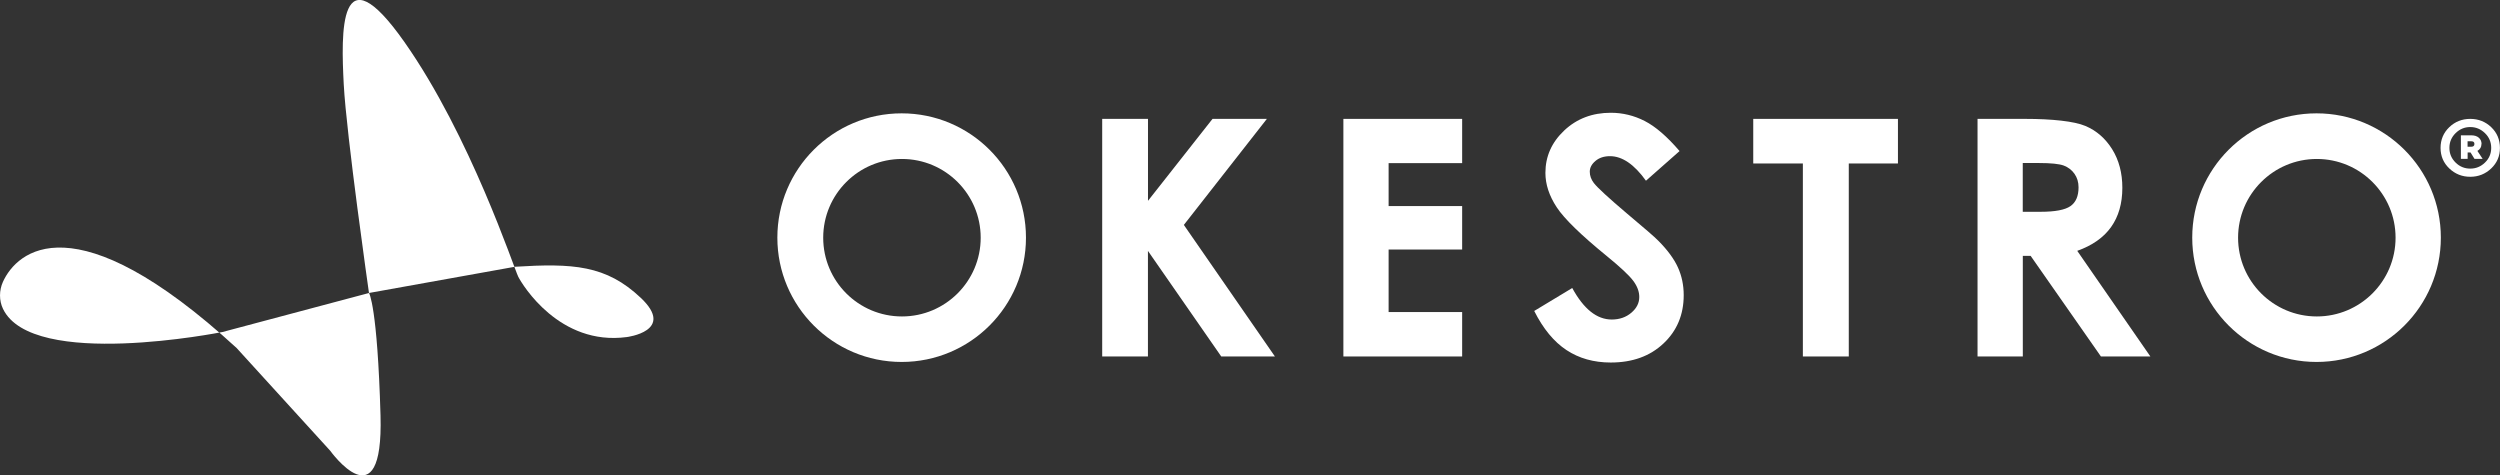 <?xml version="1.0" encoding="UTF-8"?>
<svg id="Layer_2" data-name="Layer 2" xmlns="http://www.w3.org/2000/svg" viewBox="0 0 437.83 83.25">
  <rect x="0" y="0" width="437.83" height="83.25" fill="#333333" stroke="none"/>
  <defs>
    <style>
      .cls-1 {
        fill: #fff;
      }
    </style>
  </defs>
  <g id="Layer_1-2" data-name="Layer 1">
    <g>
      <path class="cls-1" d="m38.82,58.17S5.68,64.79.53,54.1c-.71-1.48-.69-3.23-.02-4.73,2.42-5.38,12.52-14.47,40.93,11.58l16.39,17.99s9.35,13.01,8.81-6.17c-.54-19.18-2.01-21.46-2.01-21.46l-25.8,6.87Z"/>
      <path class="cls-1" d="m90.11,46.73l-25.49,4.58s-3.95-27.62-4.42-36.54c-.46-8.92-.93-23.83,10.62-7.42,11.55,16.41,19.22,39.69,19.94,41.11.72,1.42,7.23,12.15,19.01,10.57,0,0,8.58-1.05,2.48-6.84-6.1-5.79-11.93-6.1-22.14-5.47"/>
    </g>
    <g>
      <path class="cls-1" d="m405.7,19.85c-12.03,0-21.77,9.75-21.77,21.77s9.75,21.77,21.77,21.77,21.77-9.75,21.77-21.77-9.75-21.77-21.77-21.77Zm.05,35.57c-7.62,0-13.79-6.18-13.79-13.79s6.18-13.79,13.79-13.79,13.79,6.18,13.79,13.79-6.18,13.79-13.79,13.79Z"/>
      <polygon class="cls-1" points="256.07 28.57 256.07 20.82 243.19 20.82 235.27 20.82 235.27 62.43 243.19 62.43 256.07 62.43 256.07 54.65 243.19 54.65 243.19 43.7 256.07 43.7 256.07 36.09 243.19 36.09 243.19 28.57 256.07 28.57"/>
      <path class="cls-1" d="m193.04,20.82h8.01v14.35l11.3-14.35h9.52l-14.54,18.57,15.95,23.04h-9.4l-12.84-18.49v18.49h-8.01V20.82Z"/>
      <path class="cls-1" d="m294.13,26.47l-5.87,5.18c-2.06-2.87-4.16-4.3-6.3-4.3-1.04,0-1.89.28-2.55.84s-.99,1.18-.99,1.88.24,1.36.71,1.98c.64.83,2.58,2.61,5.81,5.35,3.02,2.53,4.86,4.12,5.5,4.78,1.61,1.62,2.75,3.18,3.42,4.66.67,1.48,1.01,3.1,1.01,4.85,0,3.42-1.18,6.24-3.54,8.46-2.36,2.23-5.44,3.34-9.24,3.34-2.97,0-5.55-.73-7.75-2.18-2.2-1.45-4.09-3.74-5.65-6.85l6.66-4.02c2,3.68,4.31,5.52,6.92,5.52,1.36,0,2.5-.4,3.43-1.19.93-.79,1.39-1.71,1.39-2.75,0-.94-.35-1.89-1.05-2.83-.7-.94-2.24-2.39-4.62-4.33-4.54-3.7-7.47-6.55-8.79-8.56s-1.98-4.01-1.98-6.02c0-2.89,1.1-5.36,3.3-7.43,2.2-2.07,4.92-3.1,8.15-3.1,2.08,0,4.06.48,5.94,1.44,1.88.96,3.92,2.72,6.11,5.27Z"/>
      <path class="cls-1" d="m346.33,20.82h8.4c4.6,0,8.52.41,10.47,1.23,1.95.82,3.52,2.18,4.71,4.09,1.19,1.91,1.78,4.16,1.78,6.76,0,2.73-.66,5.02-1.97,6.86-1.31,1.84-3.29,3.23-5.93,4.17l12.81,18.5h-8.66l-12.31-17.62h-1.37v17.62h-7.93V20.82Zm7.93,16.27h3.13c2.52,0,4.26-.33,5.21-.99.95-.66,1.42-1.76,1.42-3.29,0-.91-.24-1.7-.71-2.37-.47-.67-1.1-1.15-1.89-1.45-.79-.29-2.24-.44-4.35-.44h-2.82v8.54Z"/>
      <path class="cls-1" d="m157.91,19.85c-12.03,0-21.77,9.75-21.77,21.77s9.75,21.77,21.77,21.77,21.77-9.75,21.77-21.77-9.75-21.77-21.77-21.77Zm.05,35.57c-7.62,0-13.79-6.18-13.79-13.79s6.18-13.79,13.79-13.79,13.79,6.18,13.79,13.79-6.18,13.79-13.79,13.79Z"/>
      <polygon class="cls-1" points="331.36 20.82 308.07 20.82 307.05 20.82 307.05 28.63 308.07 28.63 315.74 28.63 315.74 62.43 323.78 62.43 323.78 28.63 331.36 28.63 332.39 28.63 332.39 20.82 331.36 20.82"/>
      <path class="cls-1" d="m428.94,22.28c1.01-.97,2.24-1.46,3.68-1.46s2.67.49,3.68,1.46c1.01.97,1.52,2.18,1.52,3.62s-.51,2.63-1.53,3.6c-1.02.97-2.24,1.46-3.67,1.46s-2.65-.49-3.67-1.46c-1.02-.97-1.53-2.17-1.53-3.6s.51-2.65,1.52-3.62Zm1.11,6.19c.72.71,1.58,1.06,2.57,1.06s1.85-.35,2.58-1.06c.73-.71,1.09-1.56,1.09-2.57s-.36-1.87-1.09-2.58c-.73-.71-1.59-1.07-2.58-1.07s-1.85.36-2.57,1.07c-.72.71-1.08,1.57-1.08,2.58s.36,1.86,1.08,2.57Zm4.53-3.24c0,.53-.24.93-.71,1.2l.92,1.39h-1.43l-.69-1.12h-.51v1.12h-1.18v-4.12h1.84c.54,0,.98.14,1.3.42.32.28.48.65.48,1.11Zm-2.43.47h.63c.38,0,.57-.16.57-.49s-.19-.47-.57-.47h-.63v.96Z"/>
    </g>
  </g>
</svg>